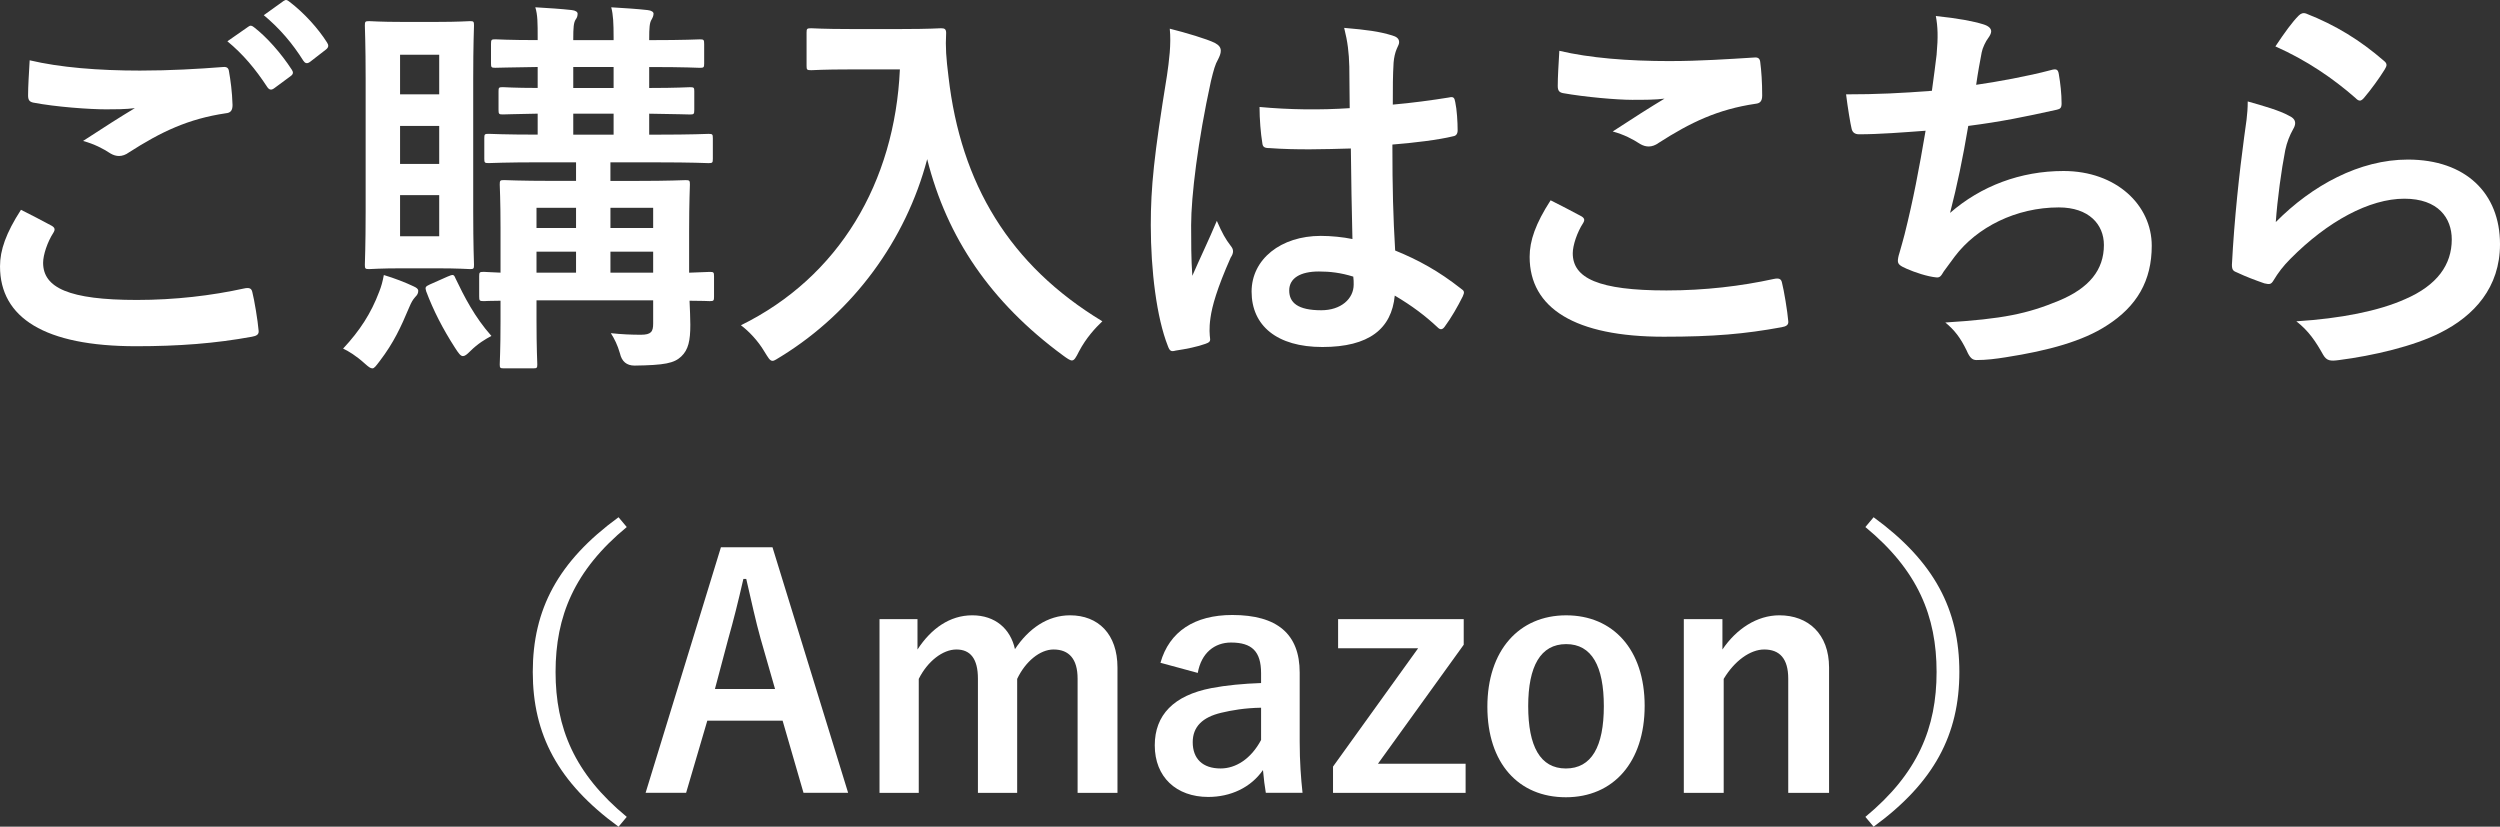 <?xml version="1.0" encoding="UTF-8"?><svg id="_レイヤー_2" xmlns="http://www.w3.org/2000/svg" viewBox="0 0 126.461 41.818"><rect x="0" y="0" width="126.461" height="41.818" fill="#333333" stroke="none"/><defs><style>.cls-1{fill:#fff;}</style></defs><g id="PC_design"><g id="contents"><path class="cls-1" d="m2.601,11.412c.18.1.2.2.1.36-.3.46-.52,1.12-.52,1.52,0,1.261,1.3,1.881,4.741,1.881,1.94,0,3.781-.22,5.421-.58.28-.061.38,0,.42.18.1.381.28,1.461.32,1.961.02.18-.1.26-.34.3-1.86.34-3.701.48-5.861.48-4.621,0-6.881-1.44-6.881-4.041,0-.82.3-1.681,1.06-2.86.521.26,1.021.52,1.541.8ZM7.122,3.57c1.46,0,2.881-.08,4.161-.18.2-.021.28.06.3.22.08.46.16,1.021.18,1.7,0,.28-.1.4-.34.42-1.9.28-3.281.94-4.901,1.98-.16.12-.34.181-.5.181-.14,0-.28-.04-.42-.12-.4-.261-.82-.48-1.4-.641,1.04-.68,1.92-1.24,2.62-1.66-.44.061-1.06.061-1.46.061-.82,0-2.541-.12-3.681-.341-.18-.04-.26-.12-.26-.359,0-.48.04-1.061.08-1.781,1.52.36,3.44.521,5.621.521Zm5.441-2.221c.1-.08.18-.06.3.04.62.48,1.34,1.28,1.9,2.141.08.12.08.22-.06.32l-.84.62c-.14.1-.24.08-.34-.061-.6-.92-1.24-1.68-2.021-2.32l1.061-.74ZM14.343.05c.12-.08.18-.061.3.04.74.56,1.46,1.36,1.9,2.061.08.12.1.239-.06.359l-.8.62c-.16.12-.26.061-.34-.06-.54-.86-1.18-1.62-2-2.301L14.343.05Z"/><path class="cls-1" d="m19.176,14.772c.12-.3.18-.54.24-.86.54.16,1.1.381,1.48.561.18.08.26.14.26.24,0,.12-.04.2-.16.32-.12.14-.18.239-.3.52-.42,1-.78,1.78-1.48,2.701-.2.26-.28.38-.38.38s-.2-.08-.38-.24c-.44-.4-.84-.641-1.101-.76.86-.921,1.42-1.801,1.82-2.861Zm2.861-13.663c1.22,0,1.601-.04,1.74-.04.18,0,.2.021.2.221,0,.12-.04.94-.04,2.7v6.701c0,1.761.04,2.581.04,2.701,0,.2-.02.22-.2.22-.14,0-.52-.04-1.74-.04h-1.66c-1.181,0-1.561.04-1.701.04-.2,0-.22-.02-.22-.22,0-.141.04-.94.04-2.701V3.99c0-1.76-.04-2.561-.04-2.7,0-.2.02-.221.22-.221.14,0,.52.04,1.701.04h1.66Zm-1.8,3.661h1.98v-2h-1.98v2Zm1.98,3.521v-1.92h-1.98v1.92h1.98Zm0,1.581h-1.98v2.08h1.98v-2.08Zm.42,4.12c.28-.12.32-.12.4.08.44.921.98,1.98,1.821,2.921-.3.16-.68.38-1.081.78-.16.16-.26.24-.36.24-.12,0-.22-.141-.4-.42-.62-.961-1.1-1.9-1.46-2.861-.06-.2-.04-.239.18-.34l.9-.4Zm13.483,1.001c0,.22-.02.239-.22.239-.08,0-.36-.02-1.02-.02.02.46.04.9.04,1.22,0,.801-.1,1.261-.46,1.601-.36.34-.84.44-2.361.46q-.6,0-.74-.62c-.12-.42-.28-.74-.46-1.02.56.06,1.041.08,1.521.08.52,0,.62-.16.62-.561v-1.181h-5.901v1.021c0,1.421.04,2.101.04,2.221,0,.18-.02.2-.22.2h-1.46c-.2,0-.22-.021-.22-.2,0-.14.04-.72.04-2.181v-1.04c-.54,0-.78.02-.84.02-.22,0-.24-.02-.24-.239v-1.021c0-.2.02-.22.24-.22.06,0,.3.02.84.04v-2.261c0-1.44-.04-2.081-.04-2.2,0-.2.02-.221.22-.221.14,0,.74.04,2.5.04h1.14v-.94h-1.72c-1.9,0-2.561.04-2.701.04-.2,0-.22-.02-.22-.22v-1.04c0-.2.02-.22.22-.22.12,0,.76.04,2.48.04v-1.061c-1.2.02-1.66.04-1.76.04-.2,0-.22-.021-.22-.24v-.94c0-.18.02-.2.22-.2.1,0,.56.04,1.76.04v-1.06c-1.48.02-2.041.04-2.141.04-.2,0-.22-.021-.22-.221v-.979c0-.221.02-.24.22-.24.1,0,.66.04,2.141.04v-.12c0-.74,0-1.16-.12-1.54.66.04,1.3.079,1.84.14.2.02.3.1.3.18,0,.101-.02.2-.1.301-.1.159-.12.399-.12,1v.04h2.041v-.12c0-.74-.02-1.16-.12-1.54.66.04,1.3.079,1.84.14.2.02.3.1.3.18,0,.101-.04.2-.1.301-.1.159-.12.399-.12,1v.04c1.86,0,2.44-.04,2.561-.04.2,0,.22.02.22.24v.979c0,.2-.02.221-.22.221-.12,0-.7-.04-2.561-.04v1.06c1.42,0,1.94-.04,2.061-.04.2,0,.22.021.22.2v.94c0,.22-.02.24-.22.24-.12,0-.64-.021-2.061-.04v1.061h.32c1.92,0,2.561-.04,2.68-.04.2,0,.22.02.22.22v1.04c0,.2-.02.22-.22.22-.12,0-.76-.04-2.68-.04h-2.281v.94h1.28c1.76,0,2.38-.04,2.521-.04.2,0,.22.021.22.221,0,.119-.04.88-.04,2.38v2.081c.66-.021.96-.04,1.04-.04.2,0,.22.02.22.22v1.021Zm-6.981-3.461v-1.021h-2v1.021h2Zm0,2.261v-1.061h-2v1.061h2Zm1.9-9.343v-1.06h-2.041v1.06h2.041Zm0,2.361v-1.061h-2.041v1.061h2.041Zm-.16,3.7v1.021h2.161v-1.021h-2.161Zm2.161,3.281v-1.061h-2.161v1.061h2.161Z"/><path class="cls-1" d="m45.6,1.469c1.44,0,1.88-.04,2-.04.18,0,.26.04.26.24-.04.72,0,1.261.12,2.221.62,5.401,3.081,9.521,7.782,12.362-.36.34-.82.84-1.18,1.521-.16.32-.24.46-.36.46-.1,0-.24-.1-.46-.26-3.641-2.681-5.861-5.941-6.861-9.922-1.08,4.101-3.741,7.722-7.362,9.962-.24.14-.36.24-.46.24-.14,0-.22-.16-.42-.48-.32-.54-.78-1.021-1.18-1.32,4.961-2.44,7.781-7.222,8.041-12.942h-2.48c-1.44,0-1.88.04-2.0.04-.22,0-.24-.021-.24-.221v-1.68c0-.2.02-.221.24-.221.12,0,.56.04,2.0.04h2.561Z"/><path class="cls-1" d="m61.453,2.17c.22.12.3.24.3.4,0,.14-.06.28-.14.439-.14.24-.22.521-.36,1.101-.66,3.021-1,5.821-1,7.281,0,.801,0,1.721.06,2.561.4-.92.82-1.78,1.24-2.78.28.641.44.92.7,1.261.08.1.12.18.12.279,0,.101-.04.2-.12.32-.7,1.58-.94,2.461-1.021,3.041-.08.56-.04.86-.02,1.06.02.141-.06.2-.24.261-.38.14-.96.26-1.5.34-.22.06-.3.04-.4-.24-.561-1.42-.86-3.801-.86-6.102,0-1.92.16-3.521.82-7.581.1-.7.22-1.561.14-2.36.8.2,1.88.52,2.281.72Zm6.881,5.341c-1.36.04-2.761.08-4.121-.02-.26,0-.34-.06-.36-.26-.08-.48-.14-1.2-.14-1.82,1.5.14,3.061.159,4.561.06,0-.72-.02-1.36-.02-2.101-.02-.72-.08-1.24-.26-1.96,1.16.1,1.76.18,2.42.38.22.06.36.16.36.34,0,.101-.04.16-.12.34-.08.181-.14.44-.16.7-.04.681-.04,1.2-.04,2.121.94-.08,1.98-.221,2.84-.36.24-.06.28.02.32.24.08.36.12,1,.12,1.42,0,.181-.08.28-.22.3-.72.181-2.041.341-3.081.421,0,2.24.04,3.641.14,5.36,1.18.48,2.2,1.041,3.32,1.921.18.12.2.18.1.4-.26.52-.58,1.08-.92,1.54-.06.08-.12.12-.18.12s-.12-.04-.18-.101c-.62-.58-1.28-1.08-2.16-1.6-.16,1.68-1.3,2.601-3.661,2.601-2.3,0-3.581-1.081-3.581-2.801,0-1.641,1.48-2.82,3.5-2.82.521,0,1.121.06,1.601.159-.04-1.54-.06-3-.08-4.581Zm-1.62,6.222c-.94,0-1.5.34-1.5.96s.44,1.001,1.62,1.001c1,0,1.641-.58,1.641-1.301,0-.14,0-.24-.02-.4-.64-.199-1.18-.26-1.74-.26Z"/><path class="cls-1" d="m79.977,10.931c.18.101.2.2.1.36-.3.46-.52,1.12-.52,1.521,0,1.26,1.3,1.88,4.741,1.88,1.94,0,3.781-.22,5.421-.58.28-.06.38,0,.42.181.1.38.28,1.46.32,1.96.02.18-.1.26-.34.3-1.861.341-3.421.48-5.961.48-4.481,0-6.782-1.44-6.782-4.041,0-.82.3-1.681,1.061-2.86.52.26,1.02.521,1.54.8Zm4.521-7.842c1.46,0,2.961-.1,4.241-.18.2-.02.28.061.3.22.06.461.1,1.021.1,1.701,0,.279-.1.399-.34.42-1.9.28-3.281.939-4.901,1.98-.16.12-.34.18-.5.18-.14,0-.28-.04-.42-.12-.4-.26-.82-.479-1.4-.64,1.04-.681,1.92-1.24,2.621-1.661-.44.061-1.061.061-1.641.061-.76,0-2.38-.14-3.5-.34-.18-.04-.26-.12-.26-.36,0-.48.04-1.061.08-1.78,1.521.36,3.441.52,5.621.52Z"/><path class="cls-1" d="m97.963,2.75c.08-.88.06-1.4-.04-1.94,1.14.12,1.88.26,2.4.42.26.08.4.2.4.36,0,.101-.08.24-.14.32-.14.18-.3.52-.34.74-.1.54-.18.94-.28,1.64,1-.14,2.641-.439,3.761-.739.28-.08.38-.061.42.199.08.461.14,1.001.14,1.48,0,.221-.06.28-.24.32-1.72.38-2.8.601-4.481.82-.28,1.66-.56,3.001-.92,4.4,1.56-1.36,3.561-2.12,5.741-2.12,2.661,0,4.461,1.721,4.461,3.781,0,1.76-.74,3.061-2.281,4.04-1.2.78-2.92,1.261-5.101,1.601-.5.08-.98.141-1.48.141-.2,0-.34-.101-.5-.48-.32-.66-.62-1.04-1.08-1.42,2.921-.181,4.141-.44,5.741-1.101,1.541-.641,2.281-1.561,2.281-2.82,0-1.041-.76-1.9-2.281-1.9-2.16,0-4.141,1-5.261,2.48-.18.26-.38.5-.56.76-.14.24-.2.32-.38.3-.44-.04-1.1-.26-1.5-.439-.32-.141-.44-.221-.44-.4,0-.08.02-.22.08-.4.1-.34.18-.64.26-.939.44-1.761.72-3.241,1.061-5.241-1.081.08-2.341.18-3.361.18-.22,0-.34-.1-.38-.28-.06-.24-.2-1.08-.28-1.74,1.56,0,2.801-.06,4.341-.18.1-.7.18-1.36.24-1.841Z"/><path class="cls-1" d="m115.779,5.85c.22.101.32.221.32.38,0,.101-.04.2-.1.301-.18.319-.32.68-.4,1.06-.2,1.021-.4,2.501-.48,3.642,1.84-1.86,4.241-3.161,6.681-3.161,2.921,0,4.661,1.7,4.661,4.281,0,2.18-1.3,3.62-3.021,4.48-1.34.681-3.401,1.16-5.121,1.381-.44.06-.62.04-.8-.261-.38-.68-.74-1.22-1.36-1.7,2.241-.14,4.161-.52,5.501-1.12,1.621-.7,2.361-1.74,2.361-3.021,0-1.08-.68-2.061-2.4-2.061-1.761,0-3.881,1.141-5.761,3.041-.36.359-.62.7-.86,1.1-.12.2-.2.2-.46.141-.46-.16-.94-.341-1.36-.54-.2-.08-.28-.12-.28-.4.12-2.32.38-4.681.62-6.462.08-.6.18-1.12.18-1.8.78.22,1.62.46,2.081.72Zm.5-5.061c.1-.101.22-.16.38-.101,1.48.58,2.721,1.341,3.921,2.381.1.08.14.14.14.22,0,.061-.04.141-.1.24-.26.42-.68,1-1.02,1.4-.08.1-.16.16-.22.16-.08,0-.14-.04-.24-.141-1.12-.979-2.46-1.9-4.041-2.6.48-.721.86-1.241,1.18-1.561Z"/><path class="cls-1" d="m31.704,26.66c-2.657,2.192-3.601,4.514-3.601,7.331,0,2.816.944,5.138,3.601,7.33l-.416.497c-3.073-2.241-4.338-4.674-4.338-7.827s1.265-5.587,4.338-7.827l.416.496Z"/><path class="cls-1" d="m42.902,40.105h-2.257l-1.057-3.649h-3.81l-1.072,3.649h-2.049l3.81-12.421h2.609l3.826,12.421Zm-4.418-7.764c-.272-.976-.464-1.889-.736-3.057h-.144c-.272,1.185-.496,2.081-.768,3.041l-.672,2.529h3.042l-.721-2.514Z"/><path class="cls-1" d="m46.411,32.854c.688-1.057,1.633-1.729,2.769-1.729,1.168,0,1.937.688,2.161,1.712.688-1.04,1.648-1.712,2.785-1.712,1.424,0,2.401.944,2.401,2.641v6.339h-2.017v-5.778c0-.992-.432-1.473-1.216-1.473-.688,0-1.425.608-1.841,1.488v5.763h-1.985v-5.778c0-1.009-.384-1.473-1.088-1.473-.688,0-1.457.592-1.905,1.488v5.763h-1.985v-8.788h1.921v1.537Z"/><path class="cls-1" d="m58.701,33.526c.448-1.584,1.729-2.417,3.633-2.417,2.273,0,3.41.961,3.41,2.913v3.49c0,1.023.064,1.856.144,2.593h-1.857c-.064-.385-.096-.641-.144-1.152-.625.896-1.649,1.36-2.769,1.36-1.617,0-2.705-1.009-2.705-2.609,0-1.536.96-2.529,2.865-2.897.752-.144,1.616-.224,2.513-.256v-.496c0-1.104-.464-1.553-1.521-1.553-.833,0-1.504.528-1.681,1.537l-1.889-.513Zm5.09,2.273c-.848.016-1.473.128-2.017.256-.944.224-1.441.704-1.441,1.488,0,.833.497,1.329,1.409,1.329.769,0,1.537-.48,2.049-1.44v-1.633Z"/><path class="cls-1" d="m74.041,32.614l-4.338,6.019h4.434v1.473h-6.707v-1.329l4.306-5.986h-4.049v-1.473h6.354v1.297Z"/><path class="cls-1" d="m83.194,35.703c0,2.85-1.585,4.626-3.986,4.626s-3.97-1.729-3.97-4.577c0-2.85,1.601-4.626,3.986-4.626,2.369,0,3.97,1.729,3.97,4.577Zm-5.891.017c0,2.032.608,3.153,1.905,3.153,1.297,0,1.921-1.104,1.921-3.153,0-2.017-.608-3.138-1.905-3.138s-1.921,1.121-1.921,3.138Z"/><path class="cls-1" d="m87.128,32.854c.704-1.041,1.745-1.729,2.881-1.729,1.457,0,2.513.944,2.513,2.641v6.339h-2.065v-5.778c0-1.009-.432-1.473-1.216-1.473-.705,0-1.505.576-2.049,1.488v5.763h-2.017v-8.788h1.953v1.537Z"/><path class="cls-1" d="m94.775,26.164c3.073,2.24,4.338,4.674,4.338,7.827s-1.265,5.586-4.338,7.827l-.416-.497c2.657-2.192,3.602-4.514,3.602-7.33,0-2.817-.944-5.139-3.602-7.331l.416-.496Z"/></g></g></svg>